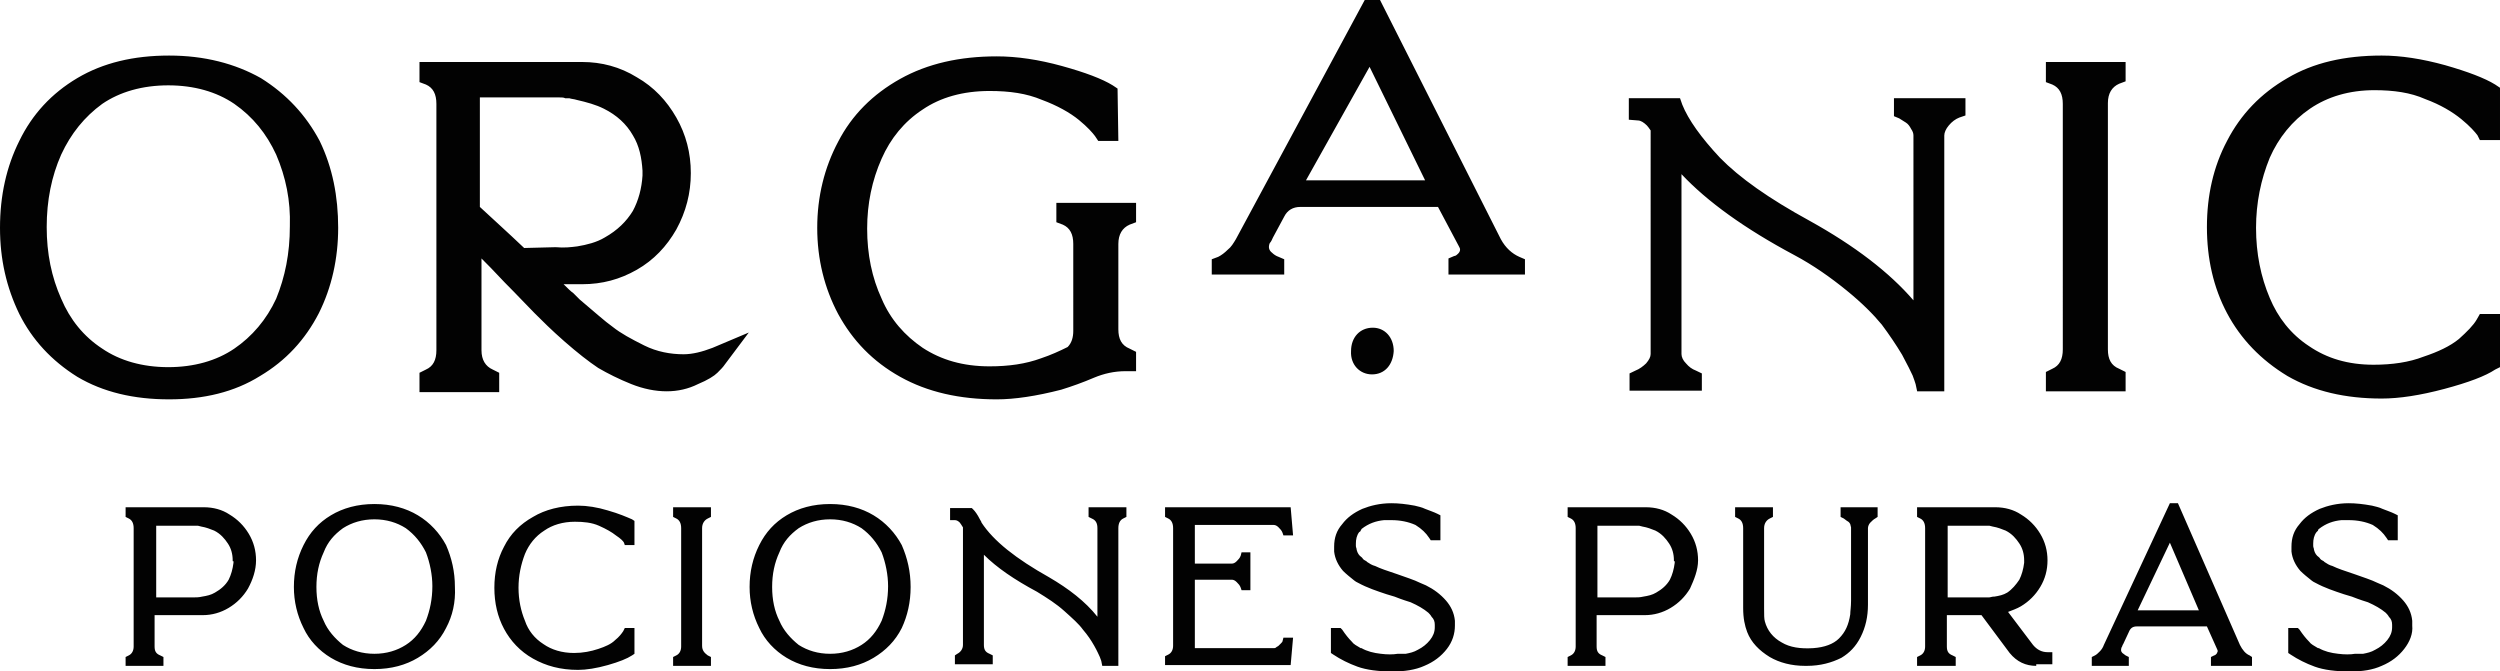 <?xml version="1.0" encoding="UTF-8"?>
<svg xmlns="http://www.w3.org/2000/svg" xmlns:xlink="http://www.w3.org/1999/xlink" version="1.1" id="Capa_1" x="0px" y="0px" viewBox="0 0 310.5 83.4" style="enable-background:new 0 0 310.5 83.4;" xml:space="preserve">
<g>
	<g>
		<defs>
			<path id="SVGID_1_" d="M170.4,46.5c-1.5,0-2.7-1.2-2.6-2.9c0-1.7,1.1-2.9,2.7-2.9c1.5,0,2.6,1.2,2.6,2.9     C173,45.3,172,46.5,170.4,46.5z M298.6,80.6c-0.7,0.9-1.6,1.6-2.8,2.1c-1.1,0.5-2.4,0.7-3.9,0.7c-1.8,0-3.3-0.2-4.4-0.6     c-1.1-0.4-2.1-0.9-3-1.5l-0.3-0.2V78h1.2l0.2,0.2c0.4,0.6,0.8,1.1,1.2,1.5c0.2,0.3,0.6,0.5,1.1,0.8h0.1c0.7,0.4,1.5,0.6,2.4,0.7     c0.8,0.1,1.5,0.1,2.1,0h0.3c0.1,0,0.1,0,0.2,0c0.2,0,0.4,0,0.5,0c0.5-0.1,1-0.2,1.5-0.5c0.6-0.3,1.1-0.7,1.5-1.2     c0.4-0.5,0.6-1,0.6-1.6v-0.1c0-0.1,0-0.2,0-0.2c0-0.4-0.1-0.7-0.4-1c-0.1-0.2-0.3-0.4-0.4-0.5c-0.6-0.5-1.3-0.9-2.2-1.3     c-0.3-0.1-1-0.3-2-0.7l-1-0.3c-1.2-0.4-2.4-0.8-3.5-1.4c-0.2-0.1-0.4-0.2-0.5-0.3c-0.5-0.4-1-0.8-1.4-1.2c-0.6-0.7-1-1.5-1.1-2.4     c0-0.1,0-0.2,0-0.3c0-0.1,0-0.2,0-0.3c0-1.1,0.3-2,1-2.8c0.6-0.8,1.4-1.4,2.5-1.9c1-0.4,2.2-0.7,3.6-0.7c0.9,0,1.8,0.1,2.9,0.3     c0.4,0.1,0.9,0.2,1.3,0.4c0.5,0.2,1.1,0.4,1.5,0.6l0.4,0.2v3.1h-1.2l-0.2-0.3c-0.4-0.6-0.9-1.1-1.7-1.6l0,0     c-0.9-0.4-1.9-0.6-3-0.6c-0.3,0-0.6,0-0.9,0c-1,0.1-1.9,0.4-2.8,1.1c-0.1,0.1-0.1,0.1-0.1,0.2c-0.1,0.1-0.1,0.1-0.2,0.2l0,0     c-0.3,0.4-0.4,0.9-0.4,1.4v0.1c0,0.1,0,0.1,0,0.2c0,0.2,0.1,0.3,0.1,0.5c0.1,0.4,0.3,0.7,0.6,0.9l0.1,0.1     c0.1,0.2,0.3,0.3,0.5,0.4l0.1,0.1l0,0c0.3,0.2,0.6,0.4,1,0.5c0.6,0.3,1.5,0.6,2.7,1c1.1,0.4,2.1,0.7,2.9,1.1     c0.2,0.1,0.5,0.2,0.7,0.3c1,0.5,1.8,1.1,2.5,1.9c0.6,0.7,1,1.5,1.1,2.5c0,0.1,0,0.2,0,0.3c0,0.1,0,0.2,0,0.3     C299.7,78.7,299.3,79.7,298.6,80.6z M269.5,67.4l-4,8.4h7.6L269.5,67.4z M274.6,82.7v-1.1l0.4-0.2c0.1,0,0.2-0.1,0.3-0.2     c0.1-0.2,0.2-0.3,0.1-0.5l-1.3-2.9h-8.7c-0.5,0-0.8,0.2-1,0.7l-0.7,1.5c-0.1,0.1-0.1,0.3-0.2,0.4c-0.1,0.3-0.1,0.5,0.1,0.7     c0.1,0.1,0.3,0.2,0.4,0.3l0.4,0.2v1.1h-4.6v-1.1l0.4-0.2c0.2-0.1,0.4-0.3,0.6-0.5s0.4-0.5,0.5-0.8l8.2-17.6h1l7.7,17.6     c0.3,0.6,0.7,1.1,1.2,1.3l0.3,0.2v1.1H274.6z M250.8,72c0.3-0.6,0.5-1.3,0.6-2.1v-0.2v-0.1c0-0.8-0.2-1.5-0.6-2.1     s-0.9-1.2-1.7-1.6c-0.5-0.2-1-0.4-1.6-0.5c-0.1,0-0.3-0.1-0.4-0.1H247h-0.1c-0.1,0-0.2,0-0.3,0h-4.7v8.9h4.5c0.2,0,0.4,0,0.6,0     s0.4-0.1,0.6-0.1h0.1c0.6-0.1,1.1-0.2,1.6-0.5C249.9,73.2,250.4,72.6,250.8,72z M252.9,82.7c-1.3,0-2.4-0.5-3.3-1.6l-3.5-4.7     h-4.3v3.9c0,0.6,0.2,0.9,0.7,1.1l0.4,0.2v1.1h-4.8v-1.1l0.4-0.2c0.4-0.2,0.6-0.6,0.6-1.1V65.6c0-0.6-0.2-1-0.6-1.2l-0.4-0.2V63     h9.7c1.2,0,2.3,0.3,3.2,0.9c1,0.6,1.8,1.4,2.4,2.4s0.9,2.1,0.9,3.3s-0.3,2.3-0.9,3.3s-1.4,1.8-2.4,2.4c-0.5,0.3-1.1,0.5-1.6,0.7     l3.1,4.1c0.5,0.6,1.1,0.9,1.8,0.9h0.6v1.5h-2V82.7z M232.9,64.4c-0.2,0.1-0.4,0.3-0.6,0.5s-0.3,0.5-0.3,0.7v9.5     c0,1.5-0.3,2.8-0.9,4s-1.4,2-2.4,2.6c-1.2,0.6-2.6,1-4.3,1c-0.1,0-0.1,0-0.2,0c-1.7,0-3.2-0.4-4.4-1.1c-1.3-0.8-2.3-1.8-2.8-3.1     c-0.3-0.8-0.5-1.7-0.5-3v-9.9c0-0.6-0.2-1-0.6-1.2l-0.4-0.2V63h4.7v1.2l-0.4,0.2c-0.4,0.2-0.7,0.6-0.7,1.2v10     c0,0.7,0,1.3,0.1,1.6c0.3,1.1,1,2,2.1,2.6c1,0.6,2.3,0.8,3.9,0.7c1.4-0.1,2.5-0.5,3.2-1.2c0.8-0.8,1.2-1.7,1.4-3     c0-0.4,0.1-0.9,0.1-1.7v-0.7v-8.4c0-0.1-0.1-0.3-0.1-0.4c-0.1-0.2-0.2-0.3-0.4-0.4c-0.1-0.1-0.3-0.2-0.4-0.3l-0.4-0.2V63h4.6v1.2     L232.9,64.4z M207.9,69.7L207.9,69.7v-0.1c0-0.8-0.2-1.5-0.6-2.1s-0.9-1.2-1.7-1.6c-0.5-0.2-1-0.4-1.6-0.5     c-0.1,0-0.3-0.1-0.4-0.1h-0.1h-0.1c-0.1,0-0.2,0-0.3,0h-4.7v8.9h4.5c0.4,0,0.8,0,1.2-0.1c0.6-0.1,1.1-0.2,1.6-0.5     c0.7-0.4,1.3-0.9,1.7-1.6c0.3-0.6,0.5-1.3,0.6-2.1v-0.2H207.9z M209.9,73.1c-0.6,1-1.4,1.8-2.4,2.4s-2.1,0.9-3.2,0.9h-6v3.9     c0,0.6,0.2,0.9,0.7,1.1l0.4,0.2v1.1h-4.7v-1.1l0.4-0.2c0.4-0.2,0.6-0.6,0.6-1.1V65.6c0-0.6-0.2-1-0.6-1.2l-0.4-0.2V63h9.7     c1.2,0,2.3,0.3,3.2,0.9c1,0.6,1.8,1.4,2.4,2.4s0.9,2.1,0.9,3.3S210.4,72,209.9,73.1z M179.7,80.6c-0.7,0.9-1.6,1.6-2.8,2.1     c-1.1,0.5-2.5,0.7-3.9,0.7c-1.8,0-3.3-0.2-4.4-0.6s-2.1-0.9-3-1.5l-0.3-0.2V78h1.2l0.2,0.2c0.4,0.6,0.8,1.1,1.2,1.5     c0.2,0.3,0.6,0.5,1.1,0.8h0.1c0.7,0.4,1.5,0.6,2.4,0.7c0.8,0.1,1.5,0.1,2.1,0h0.3c0.1,0,0.1,0,0.2,0c0.2,0,0.4,0,0.5,0     c0.5-0.1,1-0.2,1.5-0.5c0.6-0.3,1.1-0.7,1.5-1.2s0.6-1,0.6-1.6v-0.1c0-0.1,0-0.2,0-0.2c0-0.4-0.1-0.7-0.4-1     c-0.1-0.2-0.3-0.4-0.4-0.5c-0.6-0.5-1.3-0.9-2.2-1.3c-0.3-0.1-1-0.3-2-0.7l-1-0.3c-1.2-0.4-2.4-0.8-3.5-1.4     c-0.2-0.1-0.4-0.2-0.5-0.3c-0.5-0.4-1-0.8-1.4-1.2c-0.6-0.7-1-1.5-1.1-2.4c0-0.1,0-0.2,0-0.3c0-0.1,0-0.2,0-0.3     c0-1.1,0.3-2,1-2.8c0.6-0.8,1.4-1.4,2.5-1.9c1-0.4,2.2-0.7,3.6-0.7c0.9,0,1.8,0.1,2.9,0.3c0.4,0.1,0.9,0.2,1.3,0.4     c0.5,0.2,1.1,0.4,1.5,0.6l0.4,0.2v3.1h-1.2l-0.2-0.3c-0.4-0.6-0.9-1.1-1.7-1.6l0,0c-0.9-0.4-1.9-0.6-3-0.6c-0.3,0-0.6,0-0.9,0     c-1,0.1-1.9,0.4-2.8,1.1c0,0.1-0.1,0.1-0.1,0.2s-0.1,0.1-0.2,0.2l0,0c-0.3,0.4-0.4,0.9-0.4,1.4v0.1c0,0.1,0,0.1,0,0.2     c0,0.2,0.1,0.3,0.1,0.5c0.1,0.4,0.3,0.7,0.6,0.9l0.1,0.1c0.1,0.2,0.3,0.3,0.5,0.4l0.1,0.1l0,0c0.3,0.2,0.6,0.4,1,0.5     c0.6,0.3,1.5,0.6,2.7,1c1.1,0.4,2.1,0.7,2.9,1.1c0.2,0.1,0.5,0.2,0.7,0.3c1,0.5,1.8,1.1,2.5,1.9c0.6,0.7,1,1.5,1.1,2.5     c0,0.1,0,0.2,0,0.3c0,0.1,0,0.2,0,0.3C180.7,78.7,180.4,79.7,179.7,80.6z M159.3,66.2c-0.1-0.3-0.3-0.5-0.5-0.7s-0.4-0.3-0.6-0.3     h-9.8V70h4.6c0.2,0,0.4-0.1,0.6-0.3c0.2-0.2,0.4-0.4,0.5-0.7l0.1-0.4h1.1v4.7h-1.1l-0.1-0.3c-0.1-0.3-0.3-0.5-0.5-0.7     S153.2,72,153,72h-4.6v8.5h9.8c0.1,0,0.2,0,0.3-0.1c0.1-0.1,0.2-0.1,0.3-0.2c0.1-0.1,0.2-0.2,0.3-0.3c0.1-0.1,0.2-0.2,0.2-0.3     l0.1-0.4h1.2l-0.3,3.4h-15.6v-1.1l0.4-0.2c0.4-0.2,0.6-0.6,0.6-1.1V65.6c0-0.6-0.2-1-0.6-1.2l-0.4-0.2V63h15.6l0.3,3.5h-1.2     L159.3,66.2z M139.5,64.4c-0.4,0.2-0.6,0.6-0.6,1.2v17.1h-2l-0.1-0.5c0-0.1-0.1-0.3-0.2-0.6c-0.1-0.2-0.3-0.7-0.7-1.4     c-0.4-0.7-0.8-1.3-1.4-2c-0.5-0.7-1.3-1.4-2.3-2.3s-2.1-1.6-3.4-2.4c-2.8-1.5-5-3-6.6-4.6v11.2c0,0.6,0.2,0.9,0.7,1.1l0.4,0.2     v1.1h-4.7v-1.1l0.3-0.2c0.4-0.2,0.7-0.6,0.7-1.1V65.5c-0.2-0.3-0.3-0.5-0.4-0.6c-0.2-0.2-0.4-0.3-0.6-0.3H118v-1.5h2.7l0.2,0.2     c0.2,0.2,0.5,0.6,0.8,1.2c0.1,0.2,0.2,0.3,0.2,0.4c1.5,2.3,4.3,4.5,8.4,6.8c2.4,1.4,4.5,3,6,4.9v-11c0-0.6-0.2-1-0.7-1.2     l-0.4-0.2V63h4.7v1.2L139.5,64.4z M109.5,68.6c-0.6-1.2-1.4-2.2-2.5-3c-1.1-0.7-2.4-1.1-3.9-1.1s-2.8,0.4-3.9,1.1     c-1.1,0.8-1.9,1.7-2.4,3c-0.6,1.3-0.9,2.7-0.9,4.3c0,1.6,0.3,3,0.9,4.2c0.5,1.2,1.4,2.2,2.4,3c1.1,0.7,2.4,1.1,3.9,1.1     s2.8-0.4,3.9-1.1s1.9-1.7,2.5-3c0.5-1.3,0.8-2.7,0.8-4.3C110.3,71.4,110,69.9,109.5,68.6z M112,78c-0.8,1.6-2,2.8-3.5,3.7     c-1.5,0.9-3.3,1.4-5.4,1.4s-3.9-0.5-5.4-1.4S95,79.5,94.3,78c-0.8-1.6-1.2-3.3-1.2-5.1c0-1.9,0.4-3.6,1.2-5.2     c0.8-1.6,1.9-2.8,3.4-3.7c1.5-0.9,3.3-1.4,5.4-1.4s3.9,0.5,5.4,1.4s2.7,2.2,3.5,3.7c0.7,1.6,1.1,3.3,1.1,5.2S112.7,76.5,112,78z      M87.9,81.4l0.4,0.2v1.1h-4.7v-1.1l0.4-0.2c0.4-0.2,0.6-0.6,0.6-1.1V65.6c0-0.6-0.2-1-0.6-1.2l-0.4-0.2V63h4.7v1.2l-0.4,0.2     c-0.4,0.2-0.7,0.6-0.7,1.2v14.6C87.2,80.8,87.5,81.1,87.9,81.4z M67.5,80c1,0.7,2.3,1.1,3.8,1.1c1.1,0,2.1-0.2,3-0.5     s1.6-0.6,2.1-1.1c0.5-0.4,0.8-0.8,1-1.1l0.2-0.4h1.2v3.2l-0.3,0.2c-0.6,0.4-1.6,0.8-3,1.2c-1.4,0.4-2.7,0.6-3.7,0.6     c-2.2,0-4-0.5-5.6-1.4s-2.8-2.2-3.6-3.7s-1.2-3.2-1.2-5.1s0.4-3.6,1.2-5.1c0.8-1.6,2-2.8,3.6-3.7c1.5-0.9,3.4-1.4,5.6-1.4     c1.1,0,2.4,0.2,3.7,0.6c1.4,0.4,2.3,0.8,3,1.1l0.3,0.2v3h-1.2l-0.1-0.3c-0.1-0.2-0.4-0.5-1-0.9c-0.5-0.4-1.2-0.8-2.1-1.2     c-0.9-0.4-1.9-0.5-3-0.5c-1.5,0-2.8,0.4-3.8,1.1c-1.1,0.7-1.9,1.7-2.4,2.9c-0.5,1.3-0.8,2.7-0.8,4.2s0.3,2.9,0.8,4.1     C65.6,78.3,66.4,79.3,67.5,80z M52.9,68.6c-0.6-1.2-1.4-2.2-2.5-3c-1.1-0.7-2.4-1.1-3.9-1.1s-2.8,0.4-3.9,1.1     c-1.1,0.8-1.9,1.7-2.4,3c-0.6,1.3-0.9,2.7-0.9,4.3c0,1.6,0.3,3,0.9,4.2c0.5,1.2,1.4,2.2,2.4,3c1.1,0.7,2.4,1.1,3.9,1.1     s2.8-0.4,3.9-1.1c1.1-0.7,1.9-1.7,2.5-3c0.5-1.3,0.8-2.7,0.8-4.3C53.7,71.4,53.4,69.9,52.9,68.6z M55.4,78     c-0.8,1.6-2,2.8-3.5,3.7c-1.5,0.9-3.3,1.4-5.4,1.4c-2.1,0-3.9-0.5-5.4-1.4s-2.7-2.2-3.4-3.7c-0.8-1.6-1.2-3.3-1.2-5.1     c0-1.9,0.4-3.6,1.2-5.2s1.9-2.8,3.4-3.7c1.5-0.9,3.3-1.4,5.4-1.4c2.1,0,3.9,0.5,5.4,1.4s2.7,2.2,3.5,3.7c0.7,1.6,1.1,3.3,1.1,5.2     C56.6,74.8,56.2,76.5,55.4,78z M28.9,69.7L28.9,69.7v-0.1c0-0.8-0.2-1.5-0.6-2.1c-0.4-0.6-0.9-1.2-1.7-1.6     c-0.5-0.2-1-0.4-1.6-0.5c-0.1,0-0.3-0.1-0.4-0.1h-0.1h-0.1c-0.1,0-0.2,0-0.3,0h-4.7v8.9h4.5c0.4,0,0.8,0,1.2-0.1     c0.6-0.1,1.1-0.2,1.6-0.5c0.7-0.4,1.3-0.9,1.7-1.6c0.3-0.6,0.5-1.3,0.6-2.1v-0.2H28.9z M30.8,73.1c-0.6,1-1.4,1.8-2.4,2.4     s-2.1,0.9-3.2,0.9h-6v3.9c0,0.6,0.2,0.9,0.7,1.1l0.4,0.2v1.1h-4.7v-1.1l0.4-0.2c0.4-0.2,0.6-0.6,0.6-1.1V65.6     c0-0.6-0.2-1-0.6-1.2l-0.4-0.2V63h9.7c1.2,0,2.3,0.3,3.2,0.9c1,0.6,1.8,1.4,2.4,2.4c0.6,1,0.9,2.1,0.9,3.3S31.4,72,30.8,73.1z      M286.8,43c2.2,1.5,4.8,2.3,8,2.3c2.3,0,4.4-0.3,6.2-1c1.8-0.6,3.3-1.3,4.4-2.2c1-0.9,1.8-1.7,2.2-2.4L308,39h2.5v6.6l-0.6,0.3     c-1.2,0.8-3.3,1.6-6.3,2.4s-5.6,1.2-7.8,1.2c-4.5,0-8.4-0.9-11.7-2.8c-3.3-2-5.8-4.6-7.5-7.8s-2.5-6.8-2.5-10.7s0.8-7.5,2.5-10.7     c1.7-3.3,4.2-5.9,7.5-7.8c3.2-1.9,7.1-2.8,11.7-2.8c2.4,0,5,0.4,7.9,1.2c2.8,0.8,4.9,1.6,6.2,2.4l0.6,0.4v6.5H308l-0.3-0.6     c-0.3-0.4-0.9-1.1-2-2c-1.1-0.9-2.6-1.8-4.5-2.5c-1.8-0.8-3.9-1.1-6.3-1.1c-3.1,0-5.8,0.8-8,2.3s-3.9,3.6-5,6.1     c-1.1,2.7-1.7,5.6-1.7,8.7c0,3.2,0.6,6.1,1.7,8.7C282.9,39.4,284.5,41.5,286.8,43z M263.2,45.8l0.8,0.4v2.4h-9.9v-2.4l0.8-0.4     c0.9-0.4,1.3-1.2,1.3-2.4V12.9c0-1.2-0.4-2-1.3-2.4l-0.8-0.3V7.7h9.9v2.4l-0.8,0.3c-0.9,0.4-1.4,1.2-1.4,2.4v30.6     C261.8,44.6,262.2,45.4,263.2,45.8z M243.35,14.6c-0.47,0.18-0.94,0.53-1.31,0.98c-0.37,0.44-0.56,0.89-0.56,1.25V48.6h-3.37     l-0.19-0.89c-0.09-0.27-0.19-0.62-0.37-1.07c-0.19-0.44-0.65-1.33-1.31-2.58c-0.75-1.25-1.59-2.49-2.52-3.74     c-1.03-1.25-2.43-2.67-4.4-4.27s-4.11-3.11-6.45-4.36c-6.17-3.29-10.85-6.67-14.03-10.06v22.34c0,0.36,0.19,0.8,0.56,1.16     c0.37,0.44,0.75,0.71,1.22,0.89l0.75,0.36v2.14h-8.98v-2.14l0.75-0.36c0.47-0.18,0.94-0.53,1.31-0.89     c0.37-0.44,0.56-0.8,0.56-1.16V16.2c-0.19-0.27-0.37-0.53-0.47-0.62c-0.37-0.36-0.75-0.62-1.12-0.62l-1.12-0.09V12.2h6.36     l0.28,0.8c0.75,1.87,2.34,4.09,4.68,6.59c2.43,2.49,6.08,5.07,11.13,7.83c5.61,3.11,9.91,6.41,12.9,9.88V16.83     c0-0.27-0.09-0.53-0.28-0.8c-0.19-0.36-0.37-0.62-0.65-0.8c-0.28-0.18-0.56-0.36-0.84-0.53l-0.65-0.27V12.2h8.88v2.14     L243.35,14.6z M170.1,8.3l-7.9,14.1H177L170.1,8.3z M179.9,34v-1.9l0.7-0.3c0.2,0,0.4-0.2,0.5-0.3c0.3-0.3,0.3-0.6,0.1-0.9     l-2.6-4.9h-17.1c-0.9,0-1.6,0.4-2,1.2l-1.4,2.6c-0.1,0.2-0.2,0.5-0.4,0.7c-0.2,0.5-0.1,0.9,0.3,1.2c0.2,0.2,0.5,0.4,0.8,0.5     l0.7,0.3v1.9h-9v-1.9l0.8-0.3c0.4-0.2,0.8-0.5,1.2-0.9c0.4-0.3,0.7-0.8,1-1.3l16-29.7h1.9l15,29.7c0.6,1.1,1.4,1.8,2.3,2.2     l0.7,0.3v1.9h-9.5V34z M140.3,43.3l0.8,0.4v2.4h-1.3c-1.4,0-2.7,0.3-3.9,0.8c-1.4,0.6-2.8,1.1-4.1,1.5c-3.1,0.8-5.8,1.2-8,1.2     c-4.6,0-8.6-0.9-12-2.8s-5.9-4.5-7.7-7.8c-1.7-3.2-2.6-6.8-2.6-10.7s0.9-7.5,2.6-10.7c1.7-3.3,4.3-5.9,7.7-7.8     c3.4-1.9,7.4-2.8,12-2.8c2.5,0,5.2,0.4,8.1,1.2c2.9,0.8,5,1.6,6.3,2.4l0.6,0.4l0.1,6.5h-2.5l-0.4-0.6c-0.3-0.4-0.9-1.1-2-2     s-2.7-1.8-4.6-2.5c-1.9-0.8-4-1.1-6.5-1.1c-3.3,0-6.1,0.8-8.3,2.3c-2.3,1.5-4,3.6-5.1,6.1c-1.2,2.7-1.8,5.6-1.8,8.7     c0,3.2,0.6,6.1,1.8,8.7c1.1,2.6,2.9,4.6,5.1,6.1c2.3,1.5,5,2.3,8.3,2.3c2.4,0,4.5-0.3,6.4-1c1.2-0.4,2.3-0.9,3.3-1.4     c0.5-0.5,0.7-1.2,0.7-2V30.3c0-1.2-0.4-2-1.3-2.4l-0.8-0.3v-2.4h9.9v2.4l-0.8,0.3c-0.9,0.4-1.4,1.2-1.4,2.4v10.6     C138.9,42.1,139.3,42.9,140.3,43.3z M71.7,30.6c1.2-0.2,2.4-0.5,3.4-1.1c1.6-0.9,2.7-2,3.5-3.3c0.7-1.3,1.1-2.8,1.2-4.4v-0.3     v-0.3c-0.1-1.6-0.4-3.1-1.2-4.4c-0.8-1.4-2-2.5-3.6-3.3c-1-0.5-2.1-0.8-3.4-1.1c-0.3-0.1-0.6-0.1-0.9-0.2c-0.1,0-0.3,0-0.5,0     c-0.2-0.1-0.4-0.1-0.7-0.1h-9.9v13.6c1.5,1.4,3.4,3.1,5.5,5.1l3.9-0.1C70.1,30.8,70.9,30.7,71.7,30.6z M72,37.2     c1.8,1.5,3.1,2.7,4.1,3.4c1,0.8,2.3,1.5,3.9,2.3c1.6,0.8,3.3,1.1,4.9,1.1c1.1,0,2.3-0.3,3.6-0.8l4.5-1.9l-3,4     c-0.2,0.3-0.5,0.6-0.9,1s-1.2,0.9-2.4,1.4c-1.2,0.6-2.5,0.9-3.9,0.9s-2.9-0.3-4.4-0.9s-2.9-1.3-4.1-2c-1.2-0.8-2.6-1.9-4.2-3.3     c-1.6-1.4-2.8-2.6-3.7-3.5s-2.1-2.2-3.7-3.8c-1.3-1.4-2.3-2.4-2.9-3v11.4c0,1.2,0.5,2,1.4,2.4l0.8,0.4v2.4h-9.9v-2.4l0.8-0.4     c0.9-0.4,1.3-1.2,1.3-2.4V12.9c0-1.2-0.4-2-1.3-2.4l-0.8-0.3V7.7h20.2c2.4,0,4.7,0.6,6.8,1.9c2.1,1.2,3.7,2.9,4.9,5     c1.2,2.1,1.8,4.4,1.8,6.9s-0.6,4.8-1.8,7c-1.2,2.1-2.8,3.8-4.9,5c-2.1,1.2-4.3,1.8-6.8,1.8H70c0.5,0.5,0.9,0.9,1.2,1.1L72,37.2z      M34.3,19.2c-1.2-2.6-2.9-4.7-5.2-6.3c-2.2-1.5-5-2.3-8.2-2.3s-6,0.8-8.2,2.3c-2.2,1.6-3.9,3.7-5.1,6.3c-1.2,2.7-1.8,5.7-1.8,9     s0.6,6.2,1.8,8.9c1.1,2.6,2.8,4.7,5.1,6.2c2.2,1.5,5,2.3,8.2,2.3s6-0.8,8.2-2.3c2.2-1.5,4-3.6,5.2-6.2c1.1-2.7,1.7-5.6,1.7-9     C36.1,24.9,35.5,22,34.3,19.2z M39.6,38.9c-1.7,3.3-4.1,5.9-7.3,7.8c-3.2,2-7,2.9-11.3,2.9c-4.4,0-8.2-0.9-11.4-2.8     c-3.2-2-5.6-4.6-7.2-7.8C0.8,35.7,0,32.2,0,28.3c0-4,0.8-7.6,2.4-10.8c1.6-3.3,4-5.9,7.2-7.8s7-2.8,11.4-2.8s8.2,1,11.4,2.8     c3.2,2,5.6,4.6,7.3,7.8c1.6,3.3,2.3,6.9,2.3,10.8C42,32.1,41.2,35.7,39.6,38.9z"></path>
		</defs>
		<use xlink:href="#SVGID_1_" style="overflow:visible;fill:#020202;"></use>
		<clipPath id="SVGID_00000114050072658956179420000016749898401487053953_">
			<use xlink:href="#SVGID_1_" style="overflow:visible;"></use>
		</clipPath>
	</g>
</g>
</svg>
